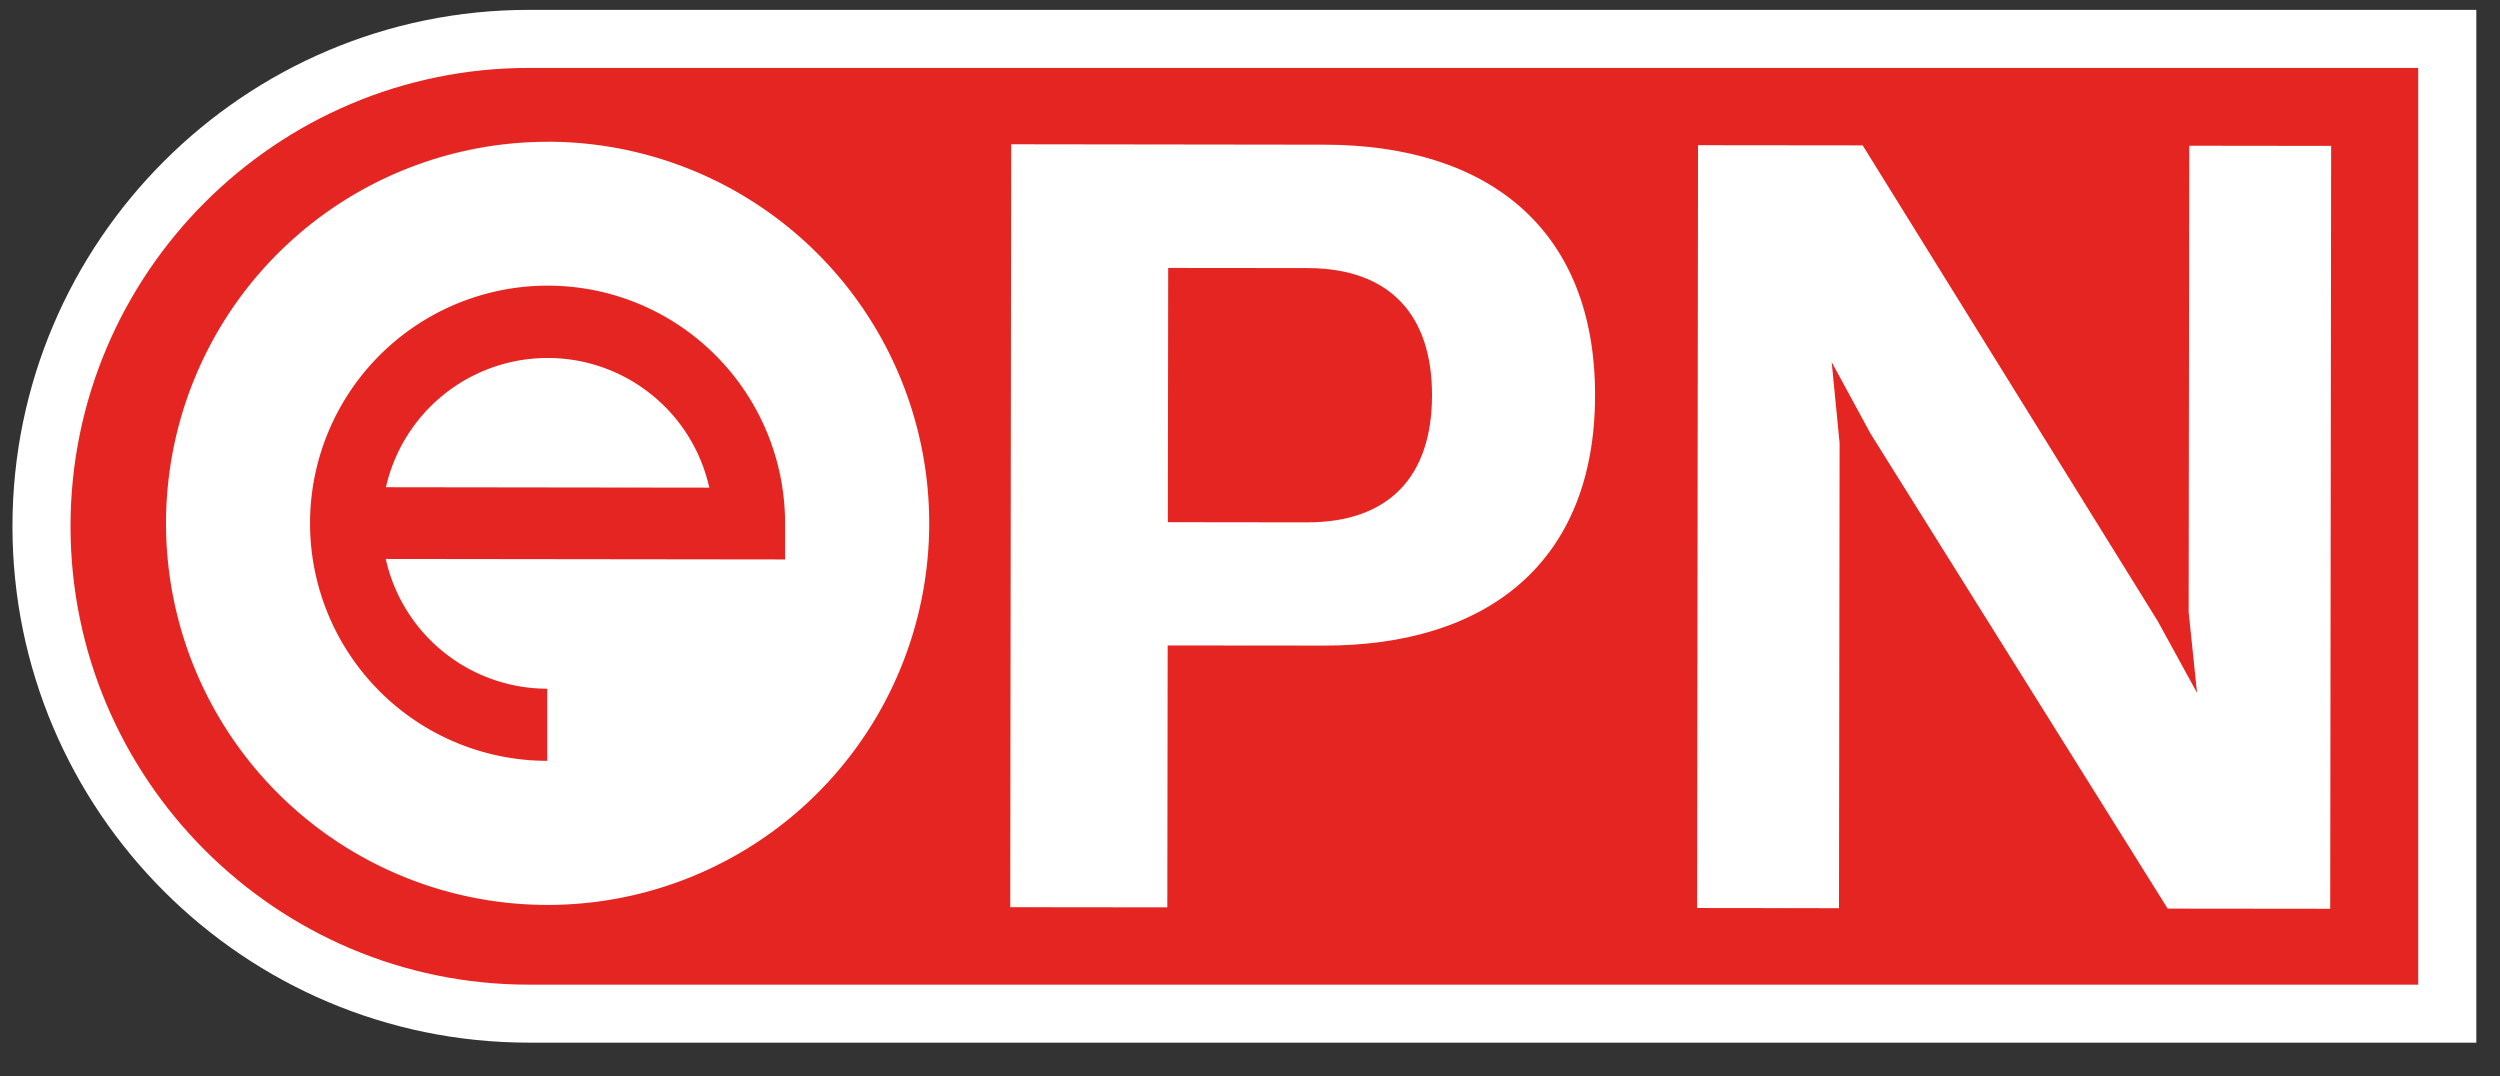<svg width="72" height="31" fill="none" xmlns="http://www.w3.org/2000/svg"><rect width="100%" height="100%" fill="#333333" stroke="none"/><path d="M70.483 1.956V1.12h-55.25C7.48 1.12 1.196 7.404 1.196 15.157c0 7.753 6.284 14.037 14.037 14.037h55.25V1.956z" fill="#E52521"/><path d="M71.318 30.028H15.233c-8.2 0-14.874-6.67-14.874-14.871C.36 6.957 7.032.284 15.233.284h56.085v29.744zM15.233 1.956c-7.28 0-13.202 5.922-13.202 13.2 0 7.28 5.923 13.202 13.2 13.202h54.413V1.956H15.233z" fill="#fff"/><path d="M29.095 26.127l.027-21.972 9.026.012c4.671.005 7.795 2.393 7.79 7.223-.005 4.83-3.136 7.21-7.807 7.203l-4.502-.004-.01 7.543-4.524-.005zm4.549-18.413l-.01 7.325 4.008.005c2.383.003 3.598-1.344 3.6-3.656.003-2.312-1.207-3.664-3.59-3.667l-4.008-.004v-.003zm28.785 18.454l-8.56-13.683-1.116-2.055.227 2.327-.017 13.399-4.087-.005.027-21.969 4.742.005 8.496 13.698 1.134 2.07-.242-2.327.017-13.431 4.087.005-.027 21.971-4.678-.005h-.003z" fill="#fff"/><path fill-rule="evenodd" clip-rule="evenodd" d="M15.783 4.082a10.99 10.99 0 11-7.775 3.211 10.994 10.994 0 017.775-3.209v-.002zm-.022 17.83a6.834 6.834 0 01-3.801-1.158 6.844 6.844 0 016.433-12.006 6.85 6.85 0 014.217 6.328v1.036l-11.5-.014a4.773 4.773 0 004.65 3.737v2.077zm-4.644-7.88l9.31.012a4.758 4.758 0 00-1.67-2.684 4.76 4.76 0 00-2.982-1.05 4.776 4.776 0 00-4.661 3.725l.003-.003z" fill="#fff"/></svg>